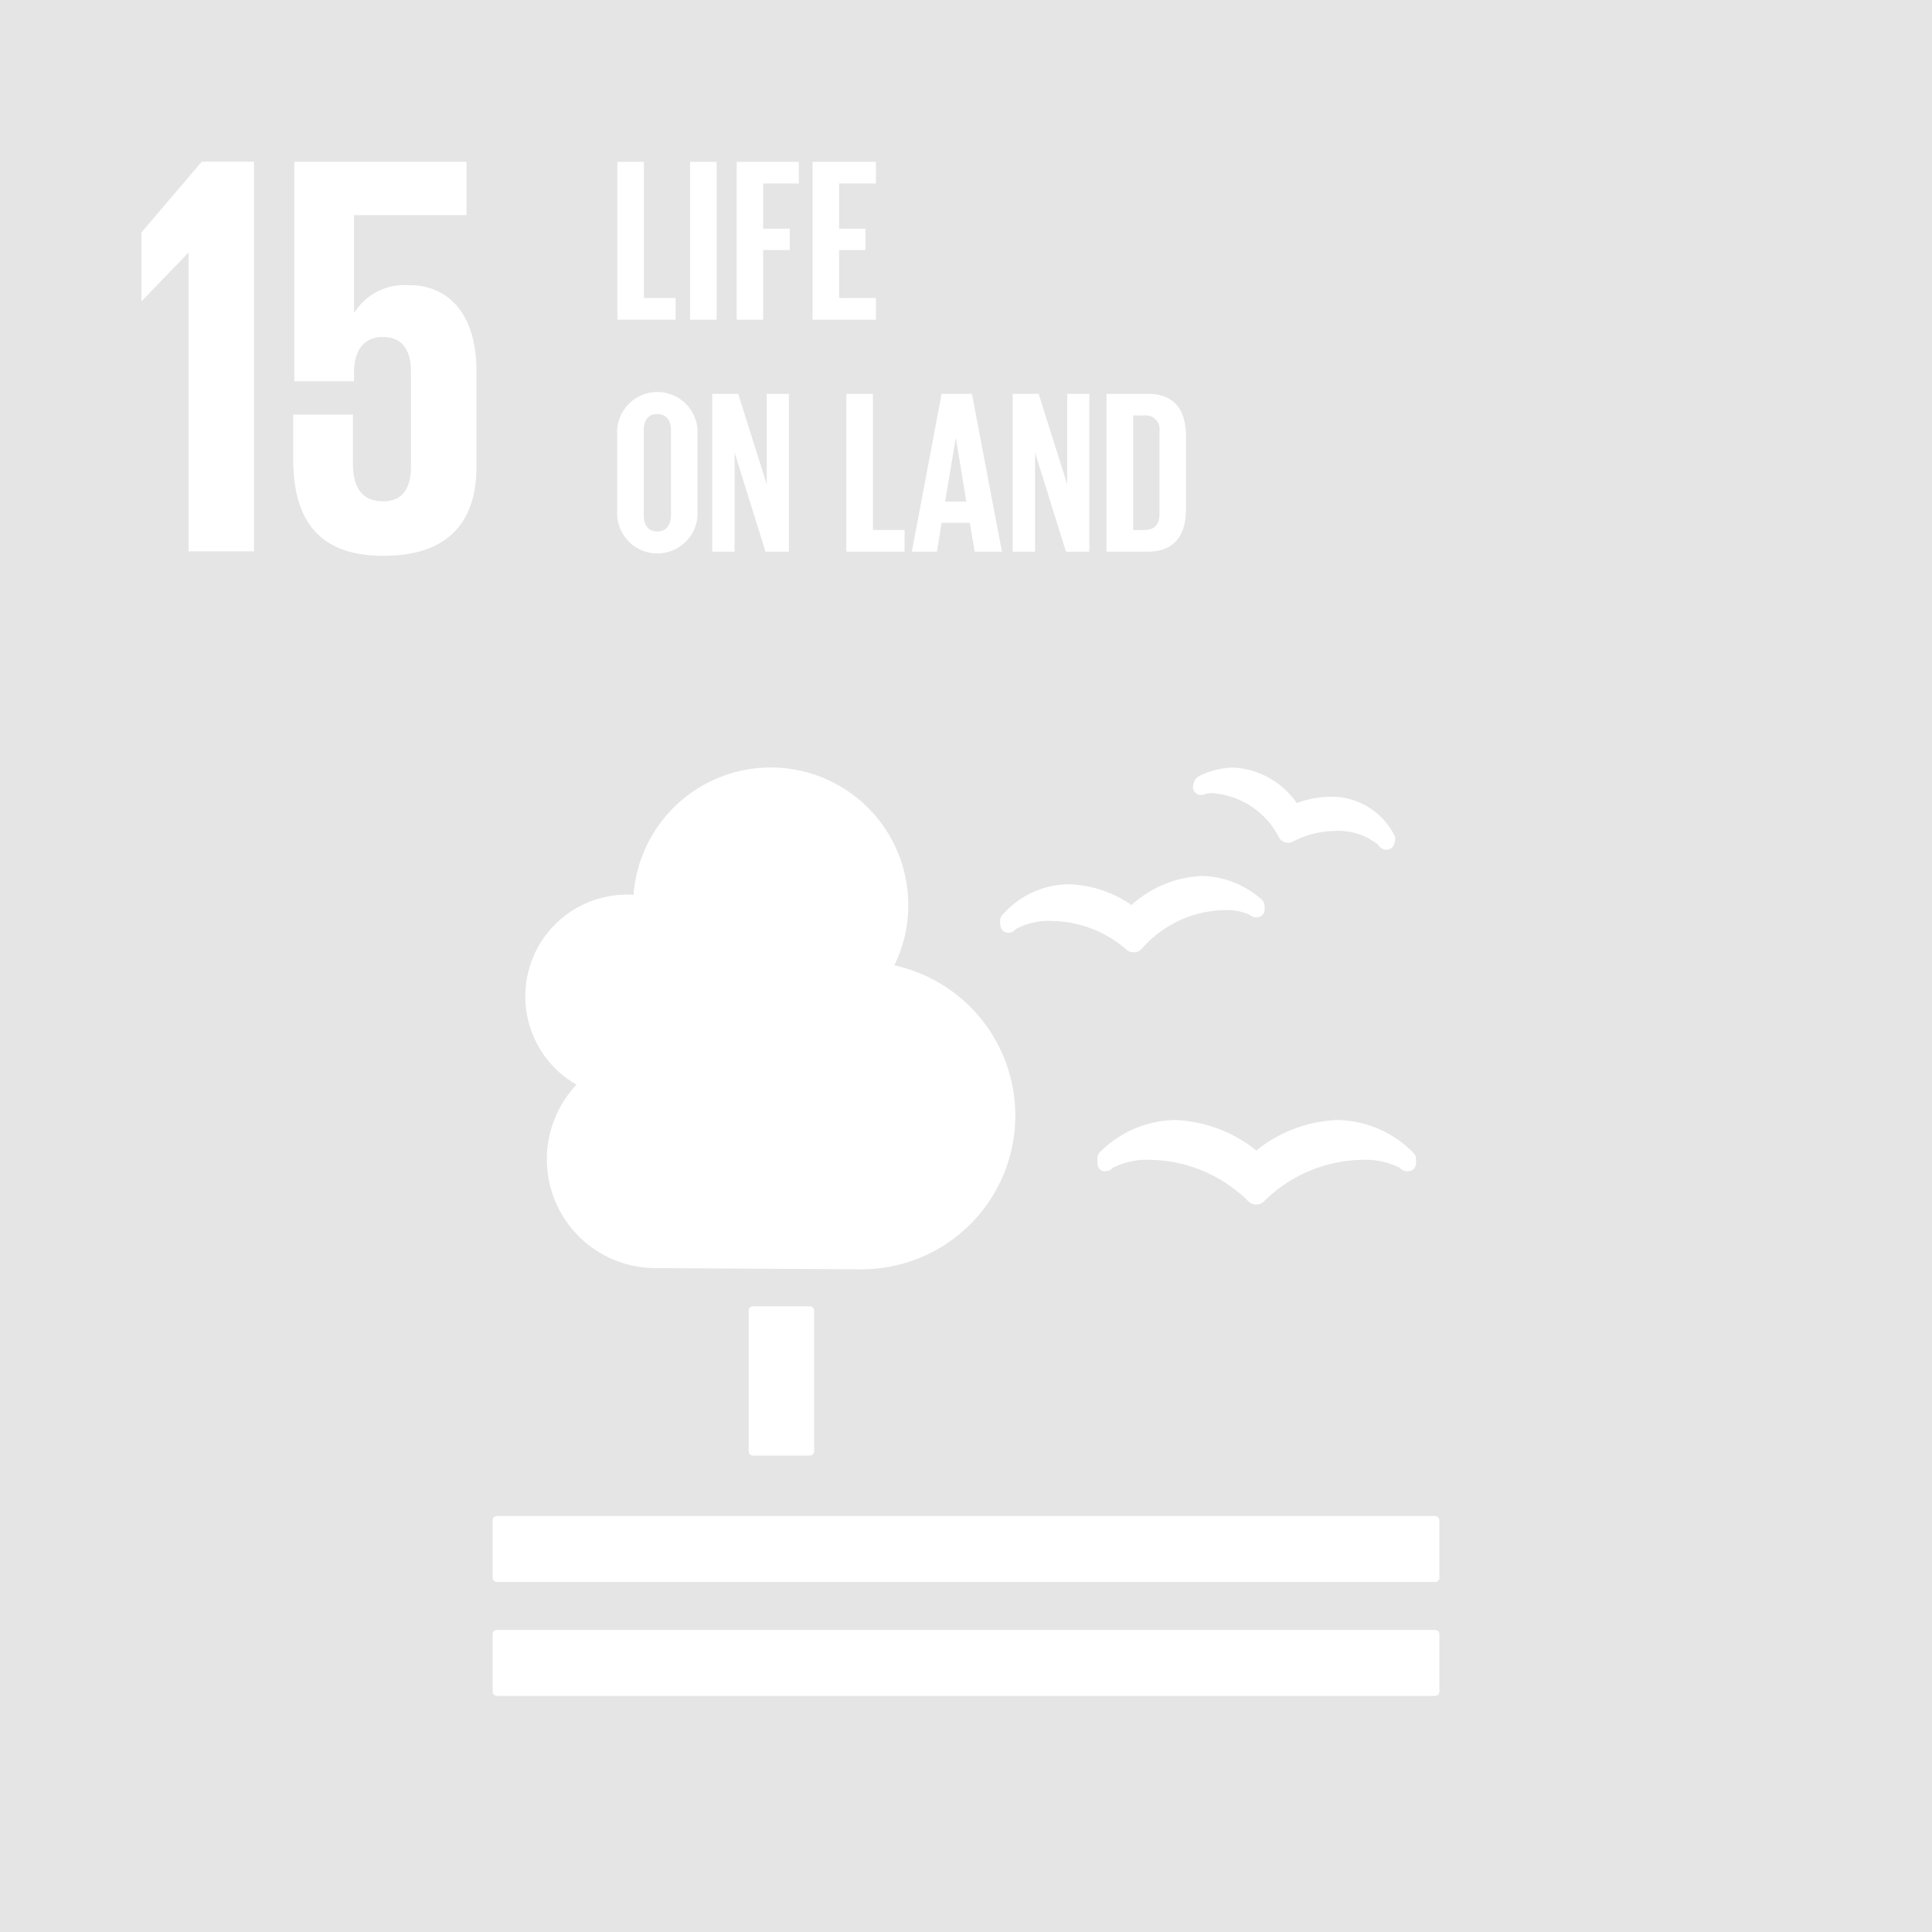 <?xml version="1.0" encoding="UTF-8"?> <svg xmlns="http://www.w3.org/2000/svg" height="74.376" viewBox="0 0 74.373 74.376" width="74.373"><path d="m0 0h74.373v74.377h-74.373z" fill="#e5e5e5"></path><g fill="#fff" transform="translate(-640.841 -8050.126)"><path d="m646.286 8059.073v2.632h.022l1.769-1.835h.023v11.479h2.521v-15h-2.013z"></path><path d="m656.615 8061.108a2.275 2.275 0 0 0 -2.123 1.039h-.023v-3.738h4.331v-2.056h-6.63v8.45h2.3v-.334c0-.883.4-1.37 1.106-1.37.775 0 1.085.531 1.085 1.349v3.628c0 .795-.288 1.348-1.062 1.348-.862 0-1.171-.575-1.171-1.459v-1.88h-2.3v1.7c0 2.277.907 3.737 3.473 3.737 2.543 0 3.582-1.35 3.582-3.429v-3.671c0-2.367-1.216-3.318-2.565-3.318"></path><g><path d="m.164 0h2.192a.165.165 0 0 1 .164.165v5.415a.165.165 0 0 1 -.165.165h-2.19a.165.165 0 0 1 -.165-.165v-5.416a.164.164 0 0 1 .164-.164z" transform="translate(669.661 8100.414)"></path><path d="m696.085 8108.484h-36.116a.17.17 0 0 0 -.165.17v2.207a.165.165 0 0 0 .165.163h36.116a.166.166 0 0 0 .166-.163v-2.207a.171.171 0 0 0 -.166-.17"></path><path d="m696.085 8112.872h-36.116a.164.164 0 0 0 -.165.162v2.214a.166.166 0 0 0 .165.163h36.116a.167.167 0 0 0 .166-.163v-2.214a.165.165 0 0 0 -.166-.162"></path><path d="m689.213 8094.419a5.348 5.348 0 0 0 -3.125-1.177 4.176 4.176 0 0 0 -2.9 1.232.31.31 0 0 0 -.1.227v.2a.317.317 0 0 0 .1.247.293.293 0 0 0 .255.059.348.348 0 0 0 .068-.017.487.487 0 0 0 .18-.115 2.924 2.924 0 0 1 1.447-.3 5.463 5.463 0 0 1 3.721 1.56l.033.03a.438.438 0 0 0 .315.13.426.426 0 0 0 .3-.127l.029-.031a5.483 5.483 0 0 1 3.727-1.562 2.923 2.923 0 0 1 1.45.3.542.542 0 0 0 .2.123.445.445 0 0 0 .212.006.311.311 0 0 0 .227-.3v-.174a.312.312 0 0 0 -.1-.223 4.184 4.184 0 0 0 -2.936-1.266 5.3 5.3 0 0 0 -3.117 1.179"></path><path d="m686.971 8080.025a.3.3 0 0 0 -.157.19l-.037.121a.308.308 0 0 0 .048.271.3.3 0 0 0 .223.121.1.1 0 0 0 .045 0 .411.411 0 0 0 .175-.045.887.887 0 0 1 .219-.025 3.134 3.134 0 0 1 2.58 1.686l.012.023a.373.373 0 0 0 .231.185.479.479 0 0 0 .115.018.382.382 0 0 0 .182-.045l.024-.012a3.6 3.6 0 0 1 1.611-.4 2.453 2.453 0 0 1 1.647.527.443.443 0 0 0 .121.135.864.864 0 0 0 .118.056c.016 0 .035.006.053.008a.176.176 0 0 0 .032 0 .311.311 0 0 0 .144-.036.3.3 0 0 0 .153-.185l.03-.107a.274.274 0 0 0 .013-.088.3.3 0 0 0 -.042-.155 2.717 2.717 0 0 0 -2.45-1.472 3.847 3.847 0 0 0 -1.3.244 3.157 3.157 0 0 0 -2.436-1.365 3.006 3.006 0 0 0 -1.354.343"></path><path d="m679.34 8085.581.01.163a.31.31 0 0 0 .388.28.337.337 0 0 0 .052-.017.387.387 0 0 0 .157-.115 2.637 2.637 0 0 1 1.377-.313 4.467 4.467 0 0 1 2.856 1.081l.025.026a.429.429 0 0 0 .278.1h.027a.418.418 0 0 0 .284-.136l.024-.027a4.337 4.337 0 0 1 3.166-1.463 2.161 2.161 0 0 1 .942.172.48.48 0 0 0 .187.1.422.422 0 0 0 .133.009.465.465 0 0 0 .075-.018.309.309 0 0 0 .205-.311l-.008-.141a.308.308 0 0 0 -.109-.215 3.542 3.542 0 0 0 -2.31-.909 4.305 4.305 0 0 0 -2.7 1.118 4.508 4.508 0 0 0 -2.41-.8 3.444 3.444 0 0 0 -2.562 1.184.318.318 0 0 0 -.084.231"></path><path d="m661.063 8088.481a3.916 3.916 0 0 1 3.916-3.916c.085 0 .167.008.251.012a5.295 5.295 0 1 1 10.039 2.711 5.918 5.918 0 0 1 -1.284 11.7c-.238 0-7.9-.046-7.9-.046a4.187 4.187 0 0 1 -3.05-7.062 3.91 3.91 0 0 1 -1.972-3.399z"></path></g><g><path d="m664.607 8056.356h1.022v5.243h1.219v.834h-2.241z"></path><path d="m667.405 8056.356h1.022v6.077h-1.022z"></path><path d="m669.2 8056.356h2.393v.833h-1.373v1.739h1.022v.825h-1.022v2.68h-1.02z"></path><path d="m672.121 8056.356h2.438v.833h-1.416v1.739h1.013v.825h-1.013v1.846h1.416v.834h-2.438z"></path></g><g><path d="m664.6 8069.794v-2.94a1.549 1.549 0 1 1 3.093 0v2.94a1.549 1.549 0 1 1 -3.093 0zm2.071.162v-3.263c0-.367-.161-.627-.529-.627s-.52.26-.52.627v3.263c0 .367.161.627.52.627s.529-.26.529-.627z"></path><path d="m669.119 8067.545v3.818h-.861v-6.077h1l1.1 3.487v-3.487h.851v6.077h-.9z"></path><path d="m673.422 8065.286h1.022v5.243h1.219v.834h-2.241z"></path><path d="m675.942 8071.363 1.147-6.077h1.166l1.156 6.077h-1.049l-.188-1.111h-1.085l-.179 1.111zm1.282-1.927h.816l-.4-2.438h-.009z"></path><path d="m680.685 8067.545v3.818h-.861v-6.077h1l1.1 3.487v-3.487h.851v6.077h-.9z"></path><path d="m686.494 8066.917v2.815c0 .932-.385 1.631-1.479 1.631h-1.578v-6.077h1.578c1.094 0 1.479.69 1.479 1.631zm-1.6 3.612c.421 0 .582-.251.582-.618v-3.182a.532.532 0 0 0 -.582-.609h-.431v4.409z"></path></g></g></svg> 